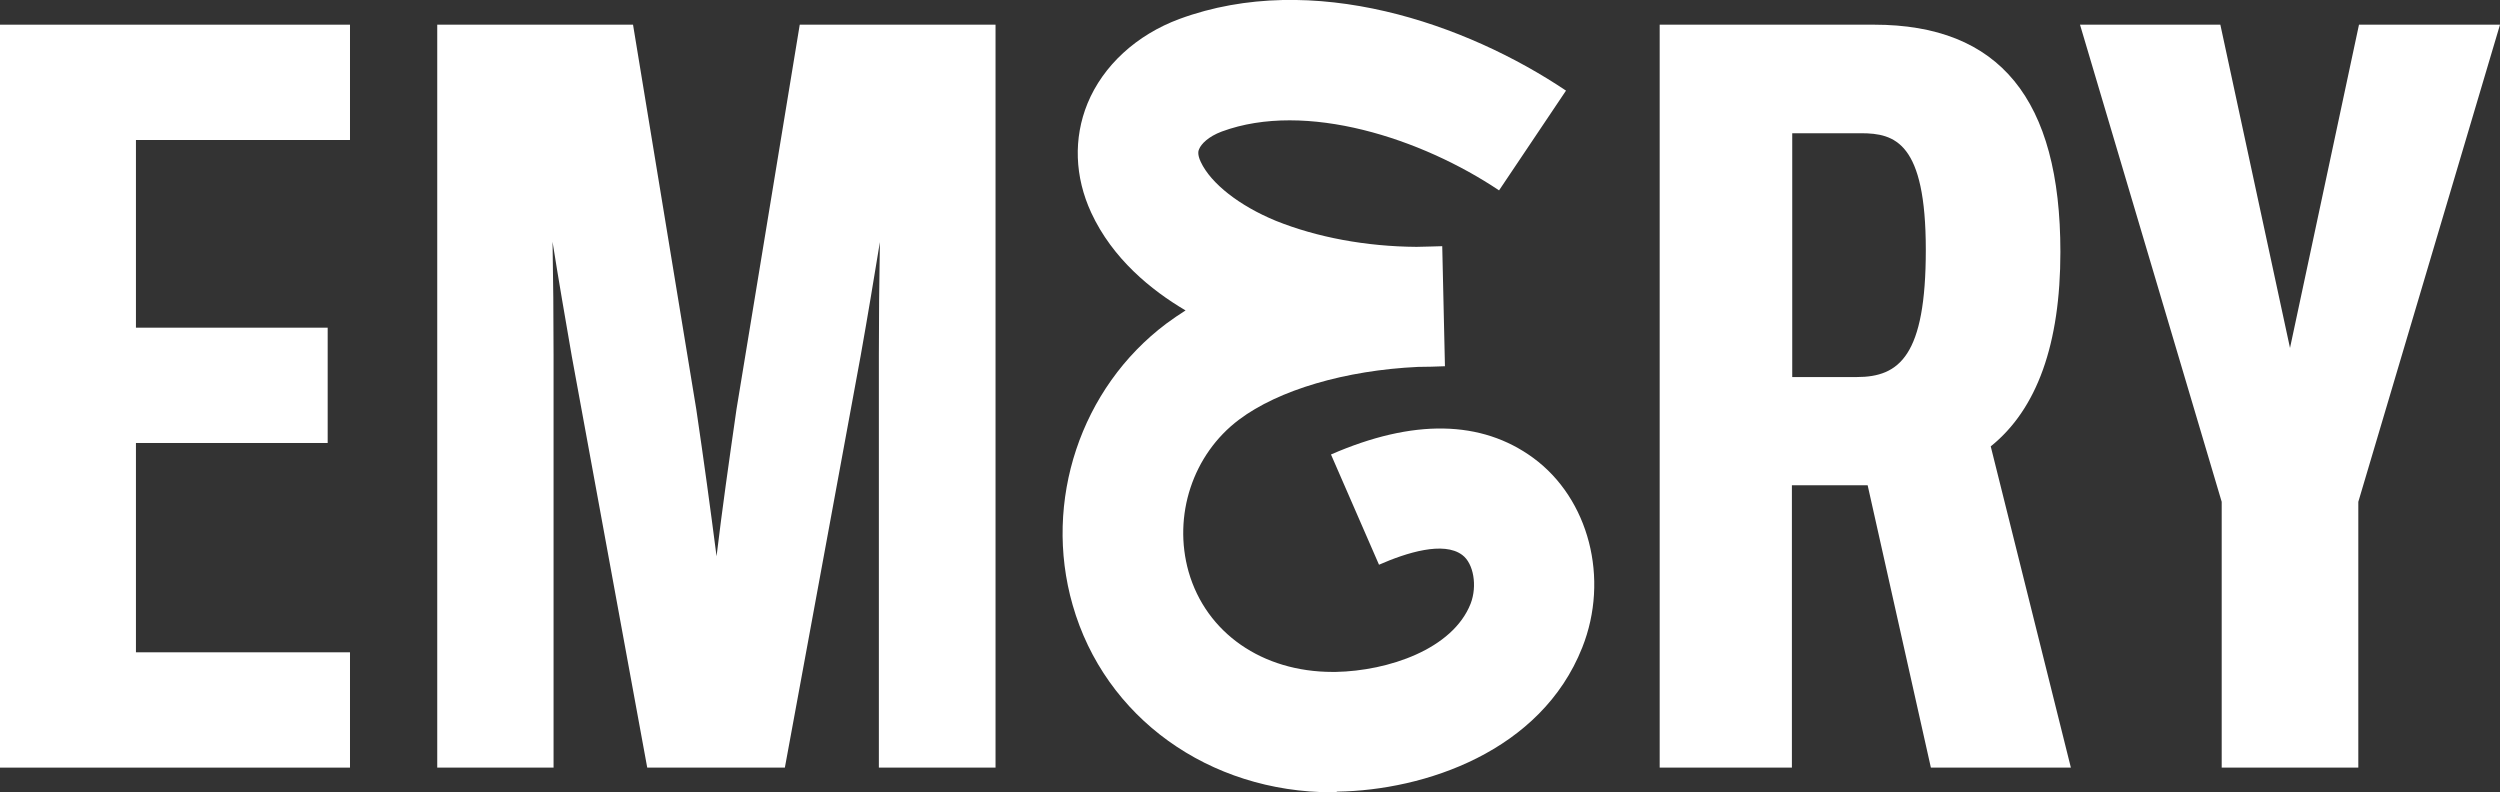 <?xml version="1.0" encoding="utf-8"?>
<!-- Generator: Adobe Illustrator 28.1.0, SVG Export Plug-In . SVG Version: 6.00 Build 0)  -->
<svg version="1.1" id="Layer_1" xmlns="http://www.w3.org/2000/svg" xmlns:xlink="http://www.w3.org/1999/xlink" x="0px" y="0px"
	 viewBox="0 0 739.3 234.3" style="enable-background:new 0 0 739.3 234.3;" xml:space="preserve">
<rect x="0" y="0" width="739.3" height="234.3" fill="#333333" stroke="none"/>
<style type="text/css">
	.st0{fill:#FF0700;}
	.st1{fill:#FF98D9;}
	.st2{fill:#00CA66;}
	.st3{fill:#001B1F;}
	.st4{fill:#FFFFFF;}
	.st5{fill:#03D9D6;}
	.st6{fill:#CBF71C;}
</style>
<g>
	<g>
		<g>
			<g>
				<polygon class="st4" points="0,227 103.5,227 103.5,192.9 40.2,192.9 40.2,131 96.9,131 96.9,96.9 40.2,96.9 40.2,41.4 
					103.5,41.4 103.5,7.3 0,7.3 				"/>
			</g>
			<g>
				<path class="st4" d="M217.8,121c-2.3,16-4.2,29.3-5.9,43.5c-1.9-14.7-3.7-27.9-6-43.5L187.2,7.3h-57.9V227h34.4V105.2
					c0-11.6-0.1-22.7-0.3-33.7c1.8,11.4,3.7,22.3,5.7,33.9L191.4,227h40.7l22.4-121.7c2.1-11.8,3.9-22.7,5.7-33.7
					c-0.2,11.8-0.3,22.7-0.3,33.5V227h34.5V7.3h-57.9L217.8,121z"/>
			</g>
			<g>
				<path class="st4" d="M609.3,74.5c0-45.2-18-67.2-55.1-67.2h-63.4V227h39.1v-83.5h22.4l18.7,83.5h41.4l-23.7-95
					C602.4,121,609.3,101.7,609.3,74.5z M569.5,73.9c0,31.3-7.8,37.6-20.4,37.6h-19.1V39.4h20.3C560.4,39.4,569.5,42.1,569.5,73.9z"
					/>
			</g>
			<g>
				<polygon class="st4" points="697.6,7.3 677.2,102.9 656.6,7.3 615.1,7.3 657,148.4 657,227 697.4,227 697.4,148.4 739.3,7.3 
									"/>
			</g>
		</g>
	</g>
	<g>
		<path class="st4" d="M394,234.3c-36.5,0-67.3-22.1-76.8-55.4c-8.8-30.7,2.4-64.2,27.7-83.2c1.9-1.4,3.8-2.7,5.7-3.9
			c-10.2-6-21.6-15.3-27.9-28.9c-4.9-10.6-5.3-22-1.1-32.3c4.6-11.2,14.5-20.3,27.2-25C388.2-8.9,433.6,7,463.1,26.8l-19.8,29.5
			c-22.8-15.3-57.1-26.6-82-17.4c-4,1.5-6.1,3.7-6.7,5.2c-0.2,0.4-0.6,1.5,0.5,3.8c3,6.4,11.5,13,22.2,17.4
			c12.2,4.9,26.7,7.6,41.6,7.7c2.9-0.1,5.7-0.1,7.6-0.2l0.8,35.5c-2.7,0.1-5.3,0.2-8,0.2c0,0,0,0,0,0c-21.4,1-41.2,6.8-52.9,15.6
			c-13.7,10.3-19.6,28.4-14.9,45c5.2,18.1,21.8,29.6,42.6,29.6c0.3,0,0.6,0,0.9,0c15.5-0.3,34.6-6.7,39.9-20.2
			c2-5.2,0.9-11.9-2.5-14.4c-5.5-4.1-16.4-0.7-24.6,2.9l-14.2-32.6c24.3-10.6,44.5-10.2,59.8,1c16.5,12.1,22.6,35.7,14.5,56.1
			c-12.2,30.8-46.7,42.2-72.4,42.6C395,234.3,394.5,234.3,394,234.3z"/>
	</g>
</g>
</svg>
